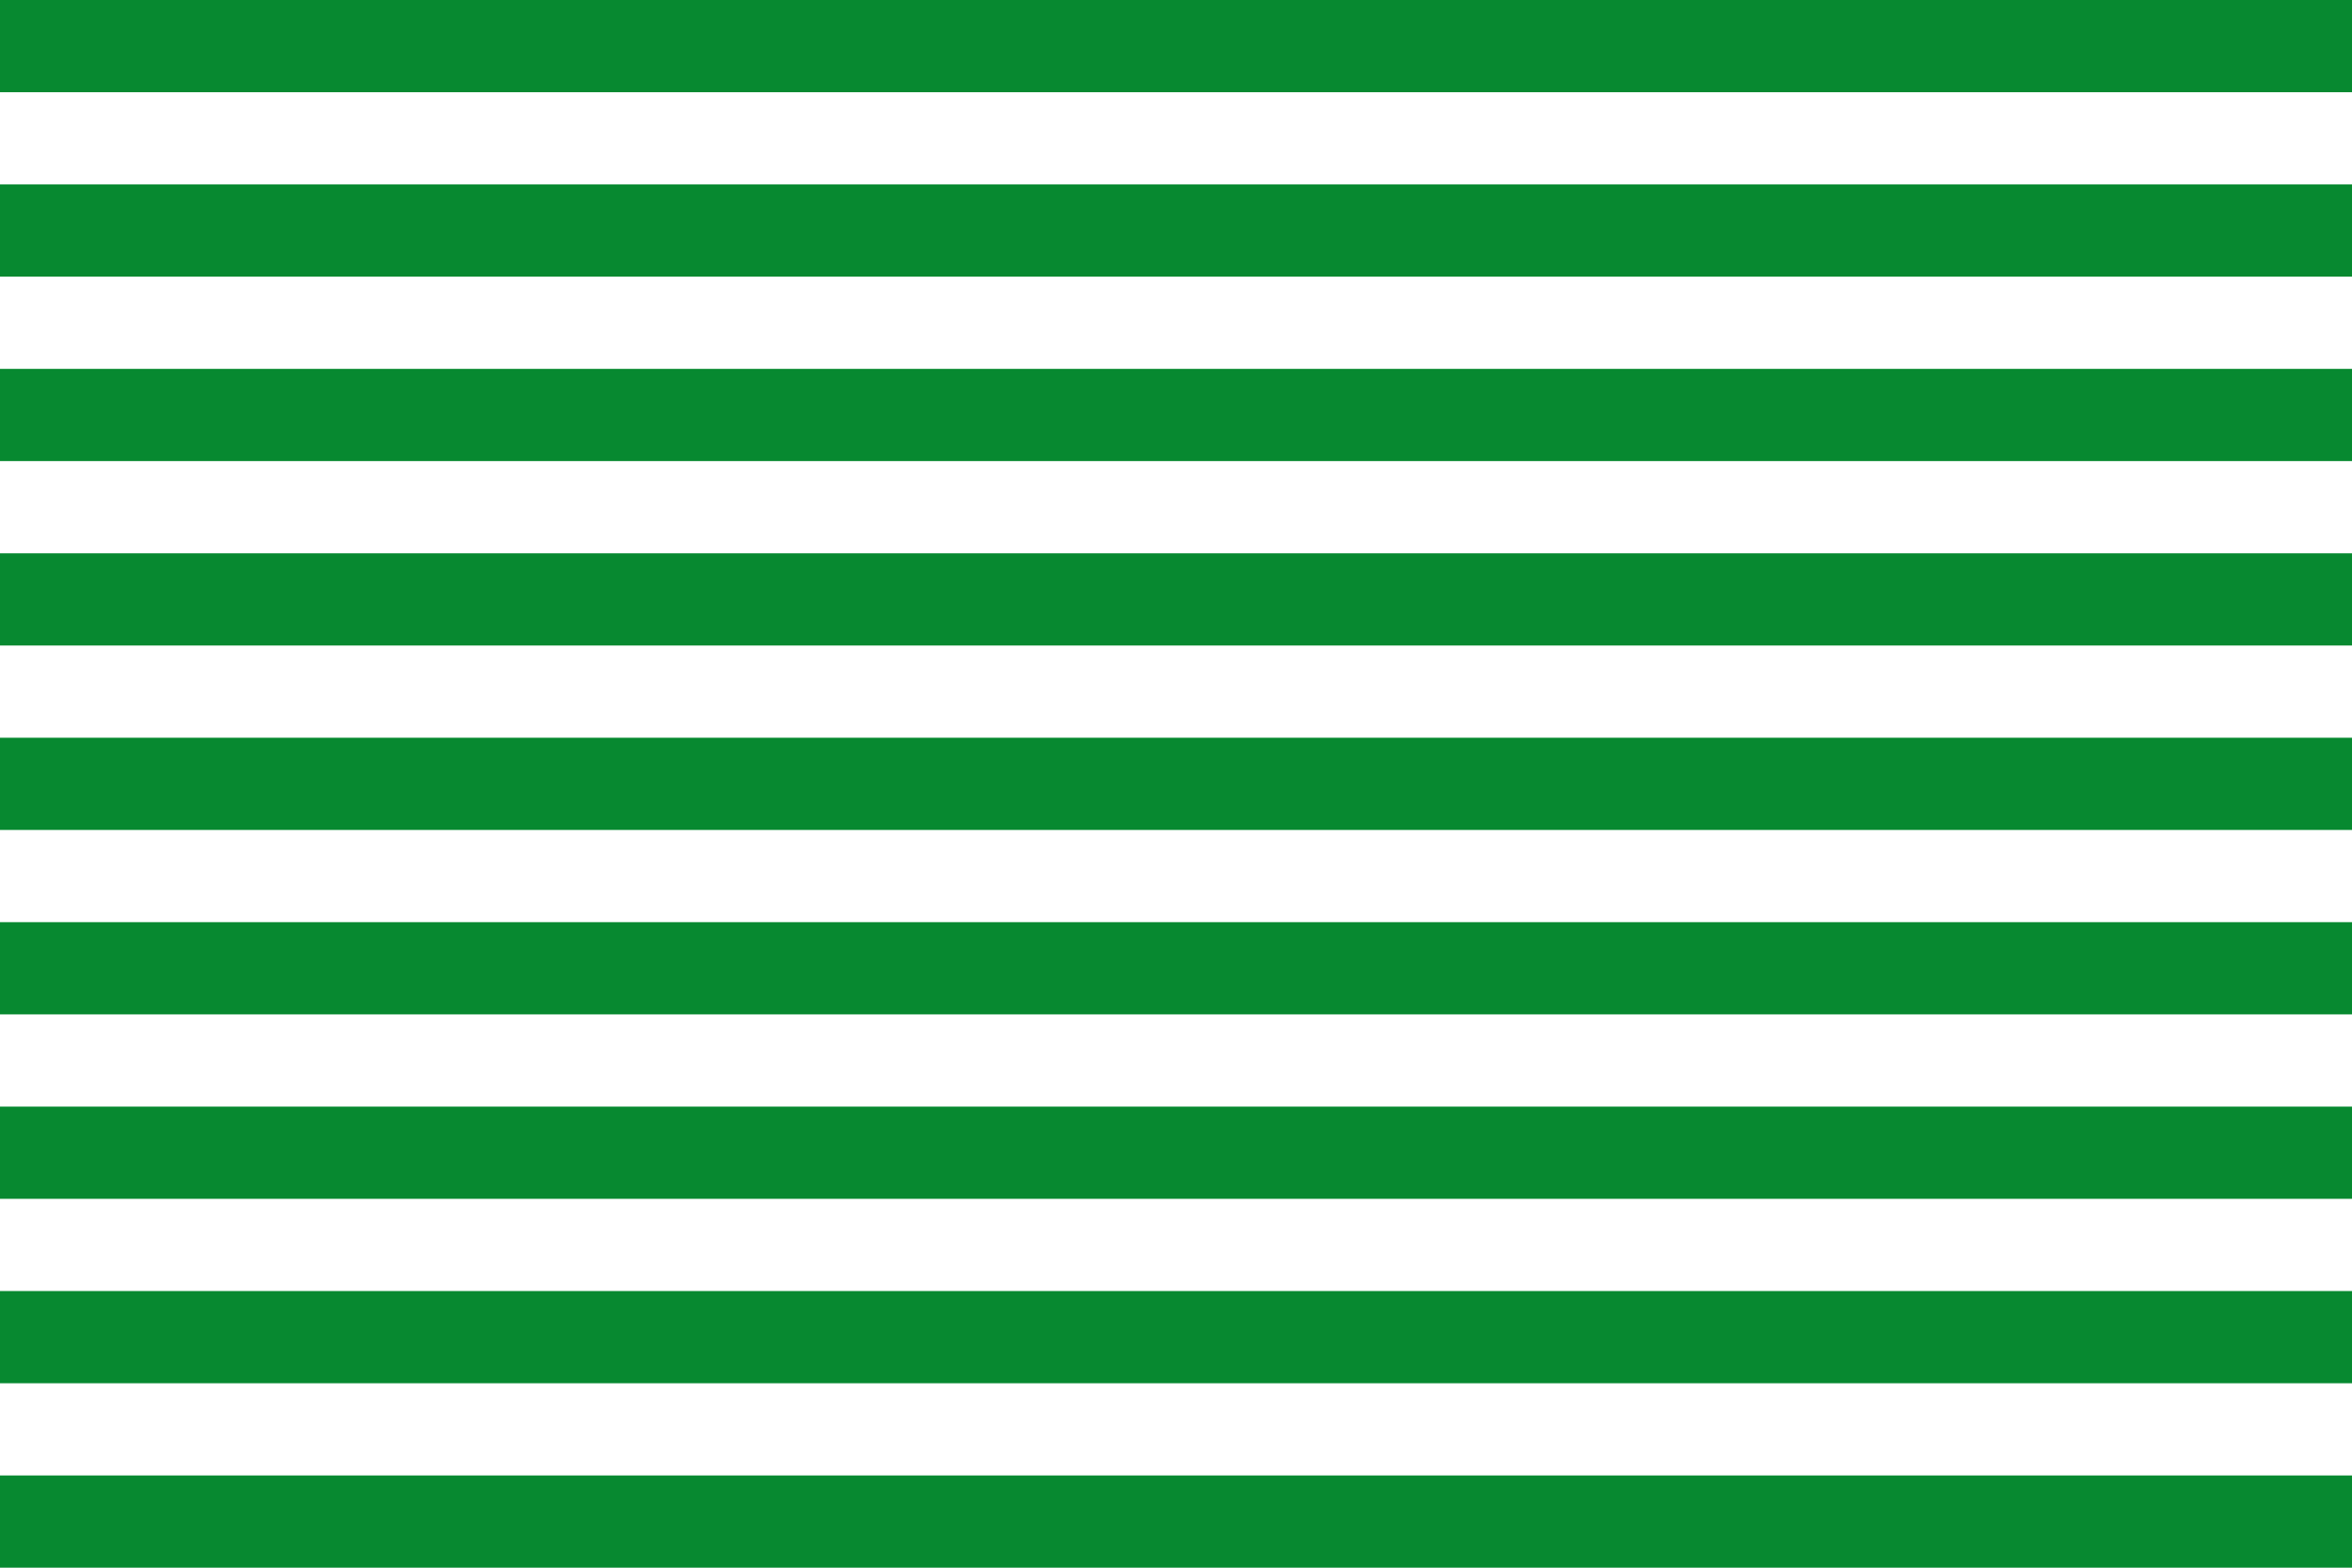 <svg height="510" viewBox="0 0 25.5 17" width="765" xmlns="http://www.w3.org/2000/svg"><path d="m0 0h25.5v17h-25.5z" fill="#078930"/><path d="m0 1.5h25.5m0 2h-25.5m0 2h25.5m0 2h-25.5m0 2h25.5m0 2h-25.5m0 2h25.5m0 2h-25.5" stroke="#fff"/></svg>